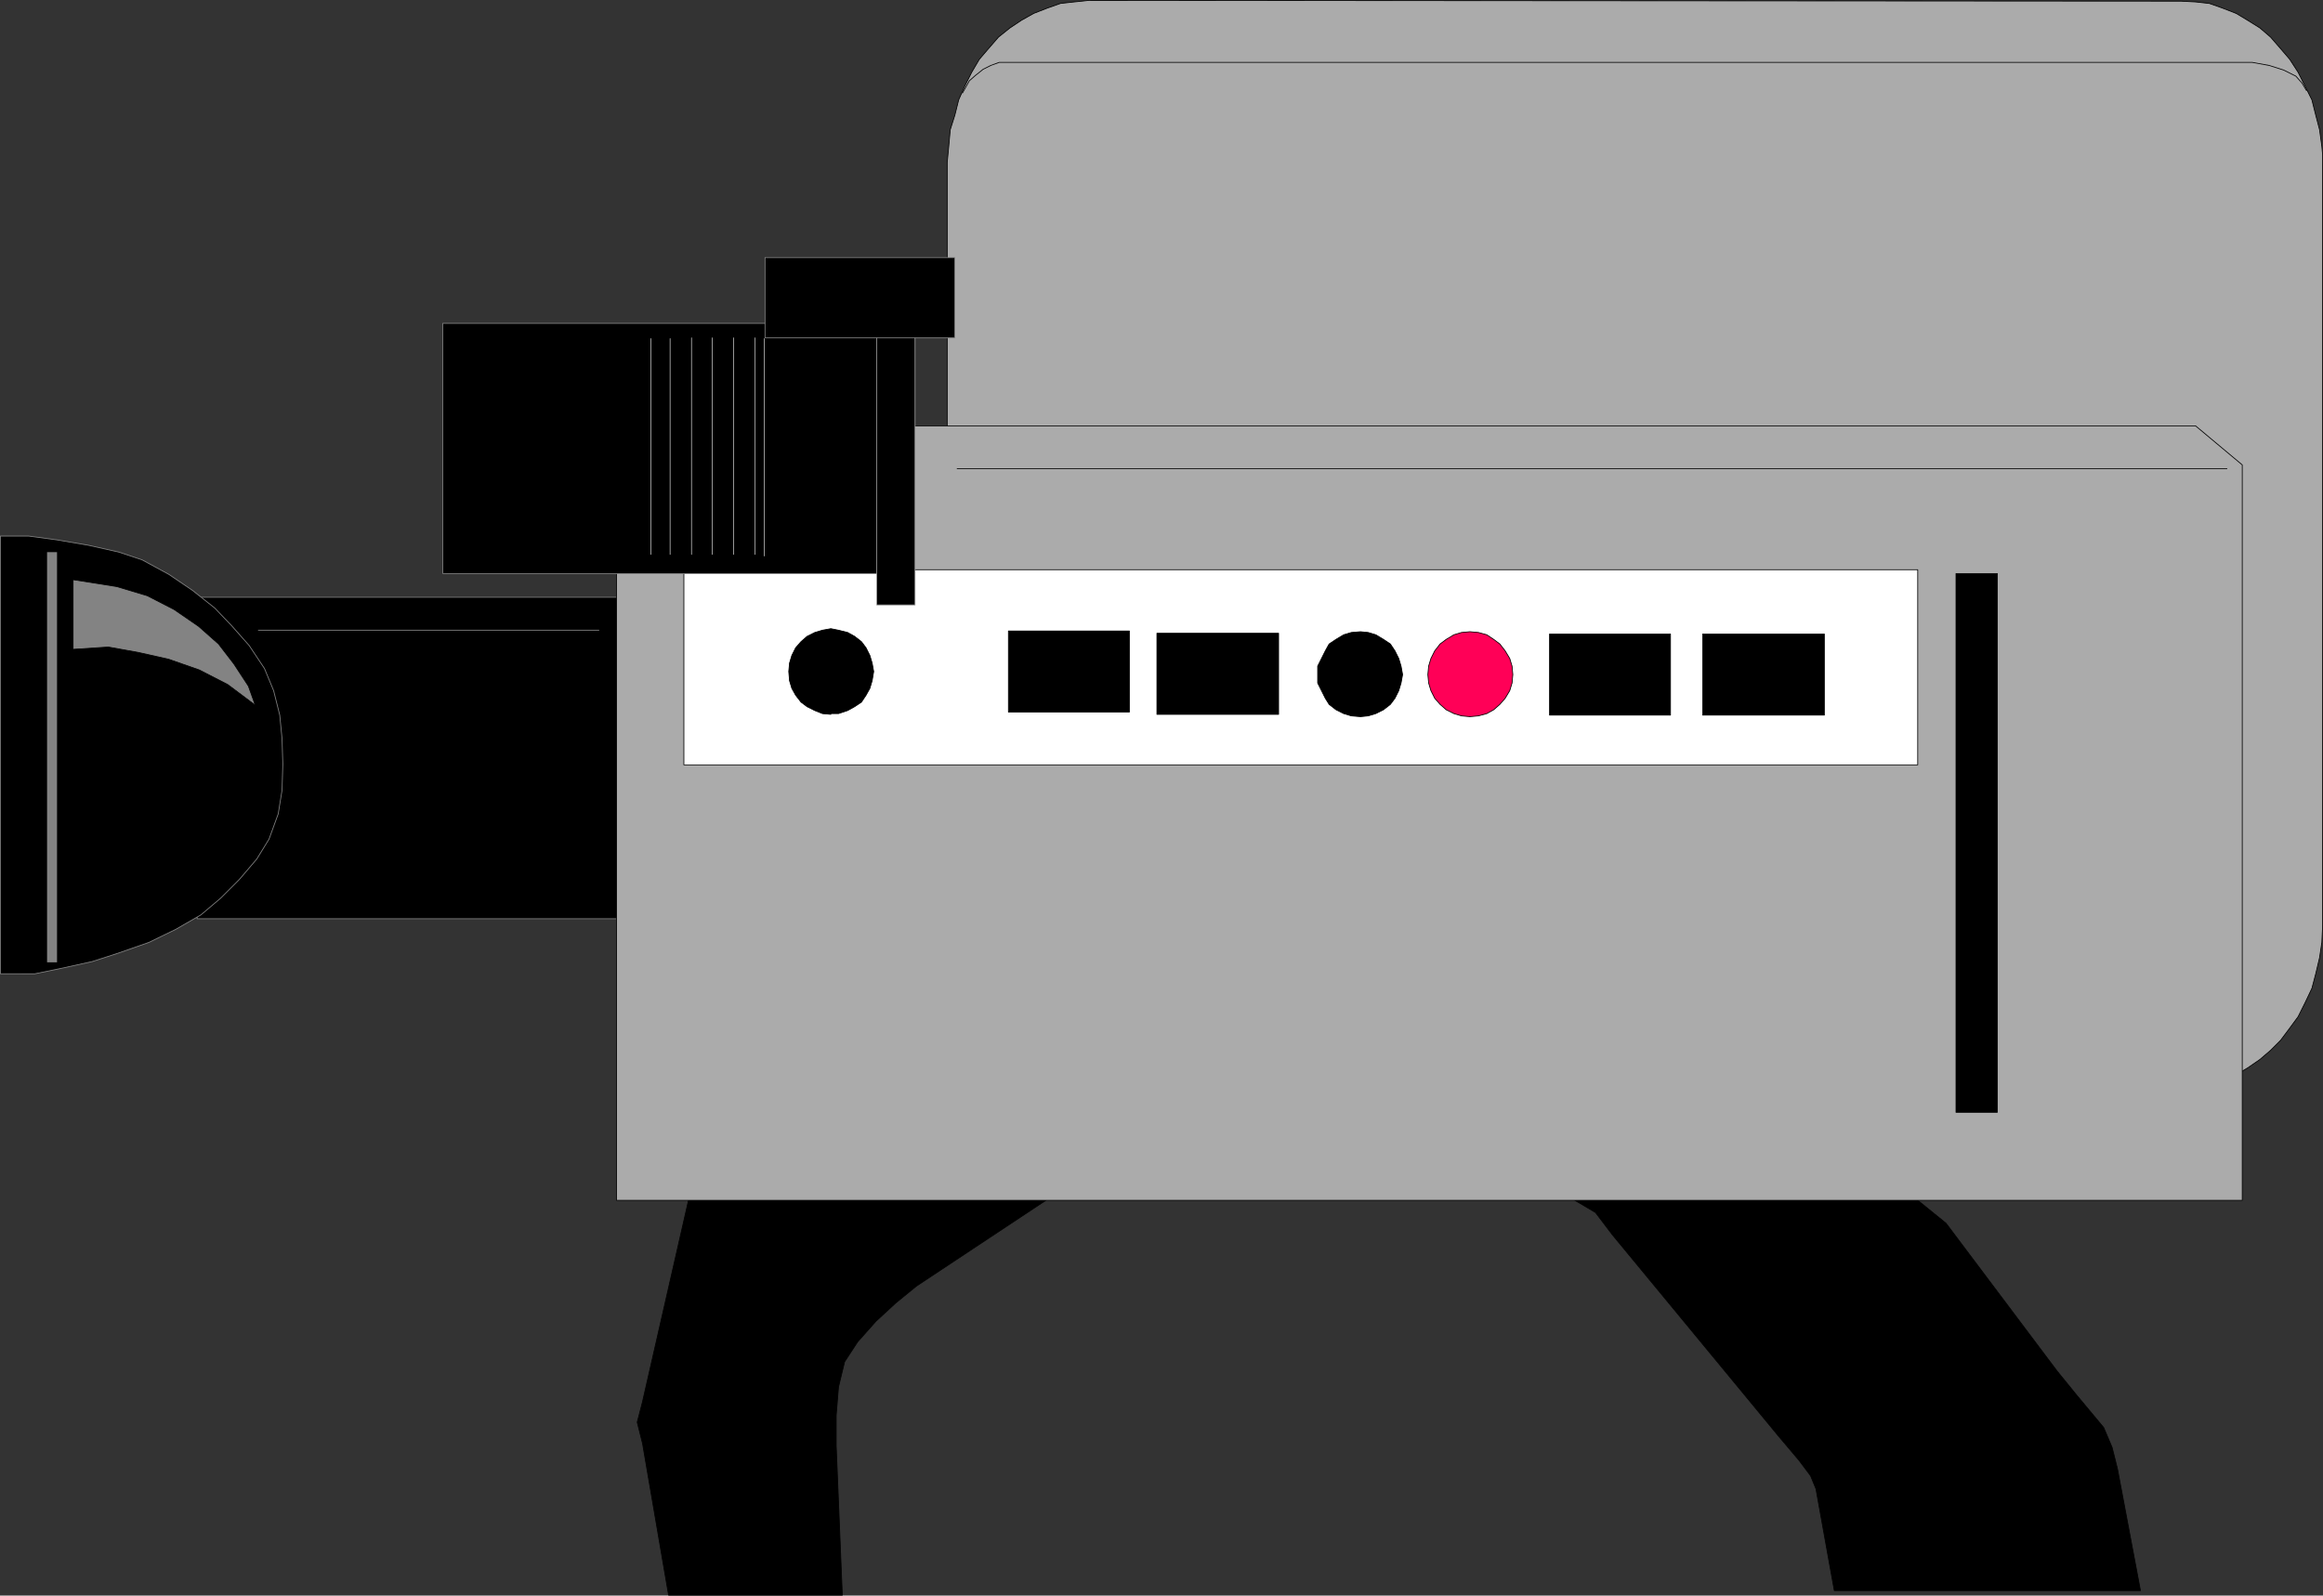 <?xml version="1.0" encoding="UTF-8" standalone="no"?>
<svg
   version="1.0"
   width="129.766mm"
   height="89.151mm"
   id="svg49"
   sodipodi:docname="Video Camera 1.wmf"
   xmlns:inkscape="http://www.inkscape.org/namespaces/inkscape"
   xmlns:sodipodi="http://sodipodi.sourceforge.net/DTD/sodipodi-0.dtd"
   xmlns="http://www.w3.org/2000/svg"
   xmlns:svg="http://www.w3.org/2000/svg">
  <rect width="100%" height="100%" fill="#333333" stroke="none"/>
  <sodipodi:namedview
     id="namedview49"
     pagecolor="#ffffff"
     bordercolor="#000000"
     borderopacity="0.25"
     inkscape:showpageshadow="2"
     inkscape:pageopacity="0.0"
     inkscape:pagecheckerboard="0"
     inkscape:deskcolor="#d1d1d1"
     inkscape:document-units="mm" />
  <defs
     id="defs1">
    <pattern
       id="WMFhbasepattern"
       patternUnits="userSpaceOnUse"
       width="6"
       height="6"
       x="0"
       y="0" />
  </defs>
  <path
     style="fill:#000000;fill-opacity:1;fill-rule:evenodd;stroke:none"
     d="M 131.946,126.133 H 41.612 v 67.874 h 90.334 z"
     id="path1" />
  <path
     style="fill:none;stroke:#838383;stroke-width:0.162px;stroke-linecap:round;stroke-linejoin:round;stroke-miterlimit:4;stroke-dasharray:none;stroke-opacity:1"
     d="M 131.946,126.133 H 41.612 v 67.874 h 90.334 v -67.874 0"
     id="path2" />
  <path
     style="fill:#000000;fill-opacity:1;fill-rule:evenodd;stroke:none"
     d="M 0.081,113.205 H 3.151 6.06 l 5.979,0.808 6.626,1.131 6.464,1.454 4.848,1.616 5.656,3.071 5.01,3.394 4.686,3.717 3.555,3.717 3.717,4.202 3.232,4.848 1.939,4.687 1.293,5.171 0.485,5.01 0.162,5.333 -0.162,5.495 -0.808,5.01 -1.939,5.333 -2.586,4.202 -3.717,4.363 -3.878,3.879 -4.202,3.555 -5.333,3.071 -5.656,2.747 -6.464,2.262 -5.494,1.778 -6.626,1.454 -5.494,1.131 H 4.121 0.081 v -92.438 z"
     id="path3" />
  <path
     style="fill:none;stroke:#838383;stroke-width:0.162px;stroke-linecap:round;stroke-linejoin:round;stroke-miterlimit:4;stroke-dasharray:none;stroke-opacity:1"
     d="M 0.081,113.205 H 3.151 6.06 l 5.979,0.808 6.626,1.131 6.464,1.454 4.848,1.616 5.656,3.071 5.01,3.394 4.686,3.717 3.555,3.717 3.717,4.202 3.232,4.848 1.939,4.687 1.293,5.171 0.485,5.01 0.162,5.333 -0.162,5.495 -0.808,5.01 -1.939,5.333 -2.586,4.202 -3.717,4.363 -3.878,3.879 -4.202,3.555 -5.333,3.071 -5.656,2.747 -6.464,2.262 -5.494,1.778 -6.626,1.454 -5.494,1.131 H 4.121 0.081 v -92.438 0"
     id="path4" />
  <path
     style="fill:none;stroke:#838383;stroke-width:0.162px;stroke-linecap:round;stroke-linejoin:round;stroke-miterlimit:4;stroke-dasharray:none;stroke-opacity:1"
     d="M 54.54,133.082 H 126.452"
     id="path5" />
  <path
     style="fill:#838383;fill-opacity:1;fill-rule:evenodd;stroke:none"
     d="m 9.938,116.598 h 2.101 v 86.621 H 9.938 V 116.598 Z"
     id="path6" />
  <path
     style="fill:#000000;fill-opacity:1;fill-rule:evenodd;stroke:none"
     d="m 145.359,253.316 75.467,0.162 -27.31,18.1 -4.363,3.555 -4.202,3.879 -3.878,4.363 -2.747,4.202 -1.293,5.333 -0.485,5.979 v 6.464 l 1.293,31.513 h -36.683 l -5.494,-31.998 -1.131,-4.525 1.131,-4.363 9.696,-42.502 v 0 z"
     id="path7" />
  <path
     style="fill:none;stroke:#000000;stroke-width:0.162px;stroke-linecap:round;stroke-linejoin:round;stroke-miterlimit:4;stroke-dasharray:none;stroke-opacity:1"
     d="m 145.359,253.316 75.467,0.162 -27.31,18.1 -4.363,3.555 -4.202,3.879 -3.878,4.363 -2.747,4.202 -1.293,5.333 -0.485,5.979 v 6.464 l 1.293,31.513 h -36.683 l -5.494,-31.998 -1.131,-4.525 1.131,-4.363 9.696,-42.502 v 0"
     id="path8" />
  <path
     style="fill:#000000;fill-opacity:1;fill-rule:evenodd;stroke:none"
     d="m 333.138,253.316 71.75,0.162 5.979,4.848 23.432,31.19 4.202,5.171 5.656,6.787 1.778,4.202 1.131,4.525 4.848,25.695 h -64.64 l -3.878,-21.494 -1.131,-2.747 -2.424,-3.232 -4.363,-5.171 -35.067,-42.502 -3.555,-4.687 -4.363,-2.586 h 0.646 v 0 z"
     id="path9" />
  <path
     style="fill:none;stroke:#000000;stroke-width:0.162px;stroke-linecap:round;stroke-linejoin:round;stroke-miterlimit:4;stroke-dasharray:none;stroke-opacity:1"
     d="m 333.138,253.316 71.75,0.162 5.979,4.848 23.432,31.19 4.202,5.171 5.656,6.787 1.778,4.202 1.131,4.525 4.848,25.695 h -64.64 l -3.878,-21.494 -1.131,-2.747 -2.424,-3.232 -4.363,-5.171 -35.067,-42.502 -3.555,-4.687 -4.363,-2.586 h 0.646 v 0"
     id="path10" />
  <path
     style="fill:#ababab;fill-opacity:1;fill-rule:evenodd;stroke:none"
     d="m 229.876,229.56 230.603,0.162 h 1.454 l 1.616,-0.162 2.909,-0.646 2.747,-0.808 2.909,-1.131 2.424,-1.454 2.586,-1.778 2.262,-1.939 2.101,-2.101 1.939,-2.586 1.778,-2.424 1.454,-2.909 1.454,-3.071 0.808,-3.071 0.808,-3.394 0.485,-3.232 0.162,-3.555 V 34.341 32.725 l -0.162,-1.778 -0.485,-3.555 -0.808,-3.071 -0.808,-3.232 -1.454,-2.909 -1.454,-2.909 -1.778,-2.747 -1.939,-2.262 -2.101,-2.424 -2.262,-1.939 -2.586,-1.616 -2.424,-1.454 -2.909,-1.131 -2.747,-0.97 -2.909,-0.323 -3.07,-0.162 -230.603,-0.162 -1.454,0.162 -1.616,0.162 -2.909,0.323 -2.747,0.97 -2.909,1.131 -2.586,1.454 -2.424,1.616 -2.424,1.939 -2.101,2.424 -1.939,2.262 -1.616,2.747 -1.454,2.909 -1.293,2.909 -0.808,3.232 -0.97,3.071 -0.323,3.555 -0.323,3.394 v 161.121 1.778 l 0.323,1.778 0.323,3.232 0.97,3.394 0.808,3.071 1.293,3.071 1.454,2.909 1.616,2.424 1.939,2.586 2.101,2.101 2.424,1.939 2.424,1.778 2.586,1.454 2.909,1.131 2.747,0.808 2.909,0.646 3.07,0.162 v 0 z"
     id="path11" />
  <path
     style="fill:none;stroke:#000000;stroke-width:0.162px;stroke-linecap:round;stroke-linejoin:round;stroke-miterlimit:4;stroke-dasharray:none;stroke-opacity:1"
     d="m 229.876,229.56 230.603,0.162 h 1.454 l 1.616,-0.162 2.909,-0.646 2.747,-0.808 2.909,-1.131 2.424,-1.454 2.586,-1.778 2.262,-1.939 2.101,-2.101 1.939,-2.586 1.778,-2.424 1.454,-2.909 1.454,-3.071 0.808,-3.071 0.808,-3.394 0.485,-3.232 0.162,-3.555 V 34.341 32.725 l -0.162,-1.778 -0.485,-3.555 -0.808,-3.071 -0.808,-3.232 -1.454,-2.909 -1.454,-2.909 -1.778,-2.747 -1.939,-2.262 -2.101,-2.424 -2.262,-1.939 -2.586,-1.616 -2.424,-1.454 -2.909,-1.131 -2.747,-0.97 -2.909,-0.323 -3.07,-0.162 -230.603,-0.162 -1.454,0.162 -1.616,0.162 -2.909,0.323 -2.747,0.97 -2.909,1.131 -2.586,1.454 -2.424,1.616 -2.424,1.939 -2.101,2.424 -1.939,2.262 -1.616,2.747 -1.454,2.909 -1.293,2.909 -0.808,3.232 -0.97,3.071 -0.323,3.555 -0.323,3.394 v 161.121 1.778 l 0.323,1.778 0.323,3.232 0.97,3.394 0.808,3.071 1.293,3.071 1.454,2.909 1.616,2.424 1.939,2.586 2.101,2.101 2.424,1.939 2.424,1.778 2.586,1.454 2.909,1.131 2.747,0.808 2.909,0.646 3.07,0.162 v 0"
     id="path12" />
  <path
     style="fill:#ababab;fill-opacity:1;fill-rule:evenodd;stroke:none"
     d="M 463.549,89.933 H 140.996 l -10.827,8.565 V 253.478 H 473.407 V 98.175 l -9.858,-8.242 v 0 z"
     id="path13" />
  <path
     style="fill:none;stroke:#000000;stroke-width:0.162px;stroke-linecap:round;stroke-linejoin:round;stroke-miterlimit:4;stroke-dasharray:none;stroke-opacity:1"
     d="M 463.549,89.933 H 140.996 l -10.827,8.565 V 253.478 H 473.407 V 98.175 l -9.858,-8.242 v 0 0"
     id="path14" />
  <path
     style="fill:#ffffff;fill-opacity:1;fill-rule:evenodd;stroke:none"
     d="m 144.389,120.315 h 260.499 v 41.209 h -260.499 v -41.209 z"
     id="path15" />
  <path
     style="fill:none;stroke:#000000;stroke-width:0.162px;stroke-linecap:round;stroke-linejoin:round;stroke-miterlimit:4;stroke-dasharray:none;stroke-opacity:1"
     d="m 144.389,120.315 h 260.499 v 41.209 h -260.499 v -41.209 0"
     id="path16" />
  <path
     style="fill:#000000;fill-opacity:1;fill-rule:evenodd;stroke:none"
     d="m 412.968,121.123 h 8.726 v 113.77 h -8.726 z"
     id="path17" />
  <path
     style="fill:none;stroke:#000000;stroke-width:0.162px;stroke-linecap:round;stroke-linejoin:round;stroke-miterlimit:4;stroke-dasharray:none;stroke-opacity:1"
     d="m 412.968,121.123 h 8.726 v 113.77 h -8.726 v -113.77 0"
     id="path18" />
  <path
     style="fill:#000000;fill-opacity:1;fill-rule:evenodd;stroke:none"
     d="m 212.908,150.374 h 25.533 v -17.13 h -25.533 z"
     id="path19" />
  <path
     style="fill:none;stroke:#000000;stroke-width:0.162px;stroke-linecap:round;stroke-linejoin:round;stroke-miterlimit:4;stroke-dasharray:none;stroke-opacity:1"
     d="m 212.908,150.374 h 25.533 v -17.13 h -25.533 v 17.13 0"
     id="path20" />
  <path
     style="fill:#000000;fill-opacity:1;fill-rule:evenodd;stroke:none"
     d="m 244.258,150.859 h 25.694 v -17.13 h -25.694 z"
     id="path21" />
  <path
     style="fill:none;stroke:#000000;stroke-width:0.162px;stroke-linecap:round;stroke-linejoin:round;stroke-miterlimit:4;stroke-dasharray:none;stroke-opacity:1"
     d="m 244.258,150.859 h 25.694 v -17.13 h -25.694 v 17.13 0"
     id="path22" />
  <path
     style="fill:#000000;fill-opacity:1;fill-rule:evenodd;stroke:none"
     d="m 327.159,151.02 h 25.533 v -17.13 h -25.533 v 17.13 z"
     id="path23" />
  <path
     style="fill:none;stroke:#000000;stroke-width:0.162px;stroke-linecap:round;stroke-linejoin:round;stroke-miterlimit:4;stroke-dasharray:none;stroke-opacity:1"
     d="m 327.159,151.02 h 25.533 v -17.13 h -25.533 v 17.13 0"
     id="path24" />
  <path
     style="fill:#000000;fill-opacity:1;fill-rule:evenodd;stroke:none"
     d="m 359.479,151.02 h 25.694 v -17.13 h -25.694 v 17.13 z"
     id="path25" />
  <path
     style="fill:none;stroke:#000000;stroke-width:0.162px;stroke-linecap:round;stroke-linejoin:round;stroke-miterlimit:4;stroke-dasharray:none;stroke-opacity:1"
     d="m 359.479,151.02 h 25.694 v -17.13 h -25.694 v 17.13 0"
     id="path26" />
  <path
     style="fill:#000000;fill-opacity:1;fill-rule:evenodd;stroke:none"
     d="m 175.417,150.697 h 1.616 l 1.939,-0.646 1.454,-0.808 1.454,-0.97 0.97,-1.454 0.808,-1.454 0.485,-1.616 0.323,-1.939 -0.323,-1.778 -0.485,-1.616 -0.808,-1.616 -0.97,-1.293 -1.454,-1.131 -1.454,-0.808 -1.939,-0.485 -1.616,-0.323 -1.778,0.323 -1.616,0.485 -1.616,0.808 -1.293,1.131 -1.131,1.293 -0.808,1.616 -0.485,1.616 -0.162,1.778 0.162,1.939 0.485,1.616 0.808,1.454 1.131,1.454 1.293,0.97 1.616,0.808 1.616,0.646 1.778,0.162 v 0 z"
     id="path27" />
  <path
     style="fill:none;stroke:#000000;stroke-width:0.162px;stroke-linecap:round;stroke-linejoin:round;stroke-miterlimit:4;stroke-dasharray:none;stroke-opacity:1"
     d="m 175.417,150.697 h 1.616 l 1.939,-0.646 1.454,-0.808 1.454,-0.97 0.97,-1.454 0.808,-1.454 0.485,-1.616 0.323,-1.939 -0.323,-1.778 -0.485,-1.616 -0.808,-1.616 -0.97,-1.293 -1.454,-1.131 -1.454,-0.808 -1.939,-0.485 -1.616,-0.323 -1.778,0.323 -1.616,0.485 -1.616,0.808 -1.293,1.131 -1.131,1.293 -0.808,1.616 -0.485,1.616 -0.162,1.778 0.162,1.939 0.485,1.616 0.808,1.454 1.131,1.454 1.293,0.97 1.616,0.808 1.616,0.646 1.778,0.162 v 0"
     id="path28" />
  <path
     style="fill:#000000;fill-opacity:1;fill-rule:evenodd;stroke:none"
     d="m 287.244,151.343 1.616,-0.162 1.616,-0.485 1.616,-0.808 1.454,-1.131 0.97,-1.293 0.808,-1.616 0.485,-1.616 0.323,-1.778 -0.323,-1.778 -0.485,-1.616 -0.808,-1.616 -0.97,-1.454 -1.454,-0.97 -1.616,-0.97 -1.616,-0.485 -1.616,-0.162 -1.939,0.162 -1.616,0.485 -1.616,0.97 -1.454,0.97 -0.808,1.454 -0.808,1.616 -0.808,1.616 v 1.778 1.778 l 0.808,1.616 0.808,1.616 0.808,1.293 1.454,1.131 1.616,0.808 1.616,0.485 z"
     id="path29" />
  <path
     style="fill:none;stroke:#000000;stroke-width:0.162px;stroke-linecap:round;stroke-linejoin:round;stroke-miterlimit:4;stroke-dasharray:none;stroke-opacity:1"
     d="m 287.244,151.343 1.616,-0.162 1.616,-0.485 1.616,-0.808 1.454,-1.131 0.97,-1.293 0.808,-1.616 0.485,-1.616 0.323,-1.778 -0.323,-1.778 -0.485,-1.616 -0.808,-1.616 -0.97,-1.454 -1.454,-0.97 -1.616,-0.97 -1.616,-0.485 -1.616,-0.162 -1.939,0.162 -1.616,0.485 -1.616,0.97 -1.454,0.97 -0.808,1.454 -0.808,1.616 -0.808,1.616 v 1.778 1.778 l 0.808,1.616 0.808,1.616 0.808,1.293 1.454,1.131 1.616,0.808 1.616,0.485 1.939,0.162 v 0"
     id="path30" />
  <path
     style="fill:#ff0057;fill-opacity:1;fill-rule:evenodd;stroke:none"
     d="m 310.352,151.343 1.778,-0.162 1.778,-0.485 1.454,-0.808 1.293,-1.131 1.131,-1.293 0.97,-1.616 0.485,-1.616 0.162,-1.778 -0.162,-1.778 -0.485,-1.616 -0.97,-1.616 -1.131,-1.454 -1.293,-0.97 -1.454,-0.97 -1.778,-0.485 -1.778,-0.162 -1.778,0.162 -1.616,0.485 -1.616,0.97 -1.293,0.97 -1.131,1.454 -0.808,1.616 -0.485,1.616 -0.162,1.778 0.162,1.778 0.485,1.616 0.808,1.616 1.131,1.293 1.293,1.131 1.616,0.808 1.616,0.485 z"
     id="path31" />
  <path
     style="fill:none;stroke:#000000;stroke-width:0.162px;stroke-linecap:round;stroke-linejoin:round;stroke-miterlimit:4;stroke-dasharray:none;stroke-opacity:1"
     d="m 310.352,151.343 1.778,-0.162 1.778,-0.485 1.454,-0.808 1.293,-1.131 1.131,-1.293 0.97,-1.616 0.485,-1.616 0.162,-1.778 -0.162,-1.778 -0.485,-1.616 -0.97,-1.616 -1.131,-1.454 -1.293,-0.97 -1.454,-0.97 -1.778,-0.485 -1.778,-0.162 -1.778,0.162 -1.616,0.485 -1.616,0.97 -1.293,0.97 -1.131,1.454 -0.808,1.616 -0.485,1.616 -0.162,1.778 0.162,1.778 0.485,1.616 0.808,1.616 1.131,1.293 1.293,1.131 1.616,0.808 1.616,0.485 1.778,0.162 v 0"
     id="path32" />
  <path
     style="fill:none;stroke:#000000;stroke-width:0.162px;stroke-linecap:round;stroke-linejoin:round;stroke-miterlimit:4;stroke-dasharray:none;stroke-opacity:1"
     d="m 203.212,19.635 1.454,-2.586 1.293,-1.131 1.616,-1.293 1.616,-0.808 1.778,-0.646 h 2.747 6.949 5.171 3.232 243.046 3.394 l 3.555,0.646 3.07,0.97 2.586,1.293 1.293,1.454 0.97,1.616"
     id="path33" />
  <path
     style="fill:none;stroke:#000000;stroke-width:0.162px;stroke-linecap:round;stroke-linejoin:round;stroke-miterlimit:4;stroke-dasharray:none;stroke-opacity:1"
     d="m 202.081,98.983 h 268.094"
     id="path34" />
  <path
     style="fill:#000000;fill-opacity:1;fill-rule:evenodd;stroke:none"
     d="M 93.485,68.278 H 188.991 V 121.123 H 93.485 Z"
     id="path35" />
  <path
     style="fill:none;stroke:#838383;stroke-width:0.162px;stroke-linecap:round;stroke-linejoin:round;stroke-miterlimit:4;stroke-dasharray:none;stroke-opacity:1"
     d="M 93.485,68.278 H 188.991 V 121.123 H 93.485 v -52.845 0"
     id="path36" />
  <path
     style="fill:#000000;fill-opacity:1;fill-rule:evenodd;stroke:none"
     d="m 185.113,69.733 h 8.08 v 58.016 h -8.08 V 69.733 Z"
     id="path37" />
  <path
     style="fill:none;stroke:#999999;stroke-width:0.162px;stroke-linecap:round;stroke-linejoin:round;stroke-miterlimit:4;stroke-dasharray:none;stroke-opacity:1"
     d="m 185.113,69.733 h 8.08 v 58.016 h -8.08 v -58.016 0"
     id="path38" />
  <path
     style="fill:none;stroke:#b6b6b6;stroke-width:0.162px;stroke-linecap:round;stroke-linejoin:round;stroke-miterlimit:4;stroke-dasharray:none;stroke-opacity:1"
     d="M 137.441,71.51 V 117.083"
     id="path39" />
  <path
     style="fill:none;stroke:#b6b6b6;stroke-width:0.162px;stroke-linecap:round;stroke-linejoin:round;stroke-miterlimit:4;stroke-dasharray:none;stroke-opacity:1"
     d="M 141.481,71.51 V 117.083"
     id="path40" />
  <path
     style="fill:none;stroke:#b6b6b6;stroke-width:0.162px;stroke-linecap:round;stroke-linejoin:round;stroke-miterlimit:4;stroke-dasharray:none;stroke-opacity:1"
     d="M 146.005,71.349 V 117.083"
     id="path41" />
  <path
     style="fill:none;stroke:#b6b6b6;stroke-width:0.162px;stroke-linecap:round;stroke-linejoin:round;stroke-miterlimit:4;stroke-dasharray:none;stroke-opacity:1"
     d="M 150.369,71.349 V 117.083"
     id="path42" />
  <path
     style="fill:none;stroke:#b6b6b6;stroke-width:0.162px;stroke-linecap:round;stroke-linejoin:round;stroke-miterlimit:4;stroke-dasharray:none;stroke-opacity:1"
     d="M 154.893,71.349 V 117.083"
     id="path43" />
  <path
     style="fill:none;stroke:#b6b6b6;stroke-width:0.162px;stroke-linecap:round;stroke-linejoin:round;stroke-miterlimit:4;stroke-dasharray:none;stroke-opacity:1"
     d="M 159.418,71.349 V 117.083"
     id="path44" />
  <path
     style="fill:none;stroke:#b6b6b6;stroke-width:0.162px;stroke-linecap:round;stroke-linejoin:round;stroke-miterlimit:4;stroke-dasharray:none;stroke-opacity:1"
     d="M 161.357,71.51 V 117.406"
     id="path45" />
  <path
     style="fill:#838383;fill-opacity:1;fill-rule:evenodd;stroke:none"
     d="m 36.764,128.719 5.171,3.555 4.202,3.717 3.232,4.202 3.07,4.687 1.454,4.04 -5.818,-4.363 -5.979,-3.071 -6.464,-2.262 -6.464,-1.454 -6.302,-1.131 -7.434,0.485 V 122.416 l 9.211,1.454 6.464,1.939 5.656,2.909 z"
     id="path46" />
  <path
     style="fill:none;stroke:#000000;stroke-width:0.162px;stroke-linecap:round;stroke-linejoin:round;stroke-miterlimit:4;stroke-dasharray:none;stroke-opacity:1"
     d="m 36.764,128.719 5.171,3.555 4.202,3.717 3.232,4.202 3.07,4.687 1.454,4.04 -5.818,-4.363 -5.979,-3.071 -6.464,-2.262 -6.464,-1.454 -6.302,-1.131 -7.434,0.485 V 122.416 l 9.211,1.454 6.464,1.939 5.656,2.909 v 0"
     id="path47" />
  <path
     style="fill:#000000;fill-opacity:1;fill-rule:evenodd;stroke:none"
     d="m 161.519,54.38 h 40.077 v 16.969 h -40.077 v -16.969 z"
     id="path48" />
  <path
     style="fill:none;stroke:#838383;stroke-width:0.162px;stroke-linecap:round;stroke-linejoin:round;stroke-miterlimit:4;stroke-dasharray:none;stroke-opacity:1"
     d="m 161.519,54.38 h 40.077 v 16.969 h -40.077 v -16.969 0"
     id="path49" />
</svg>
